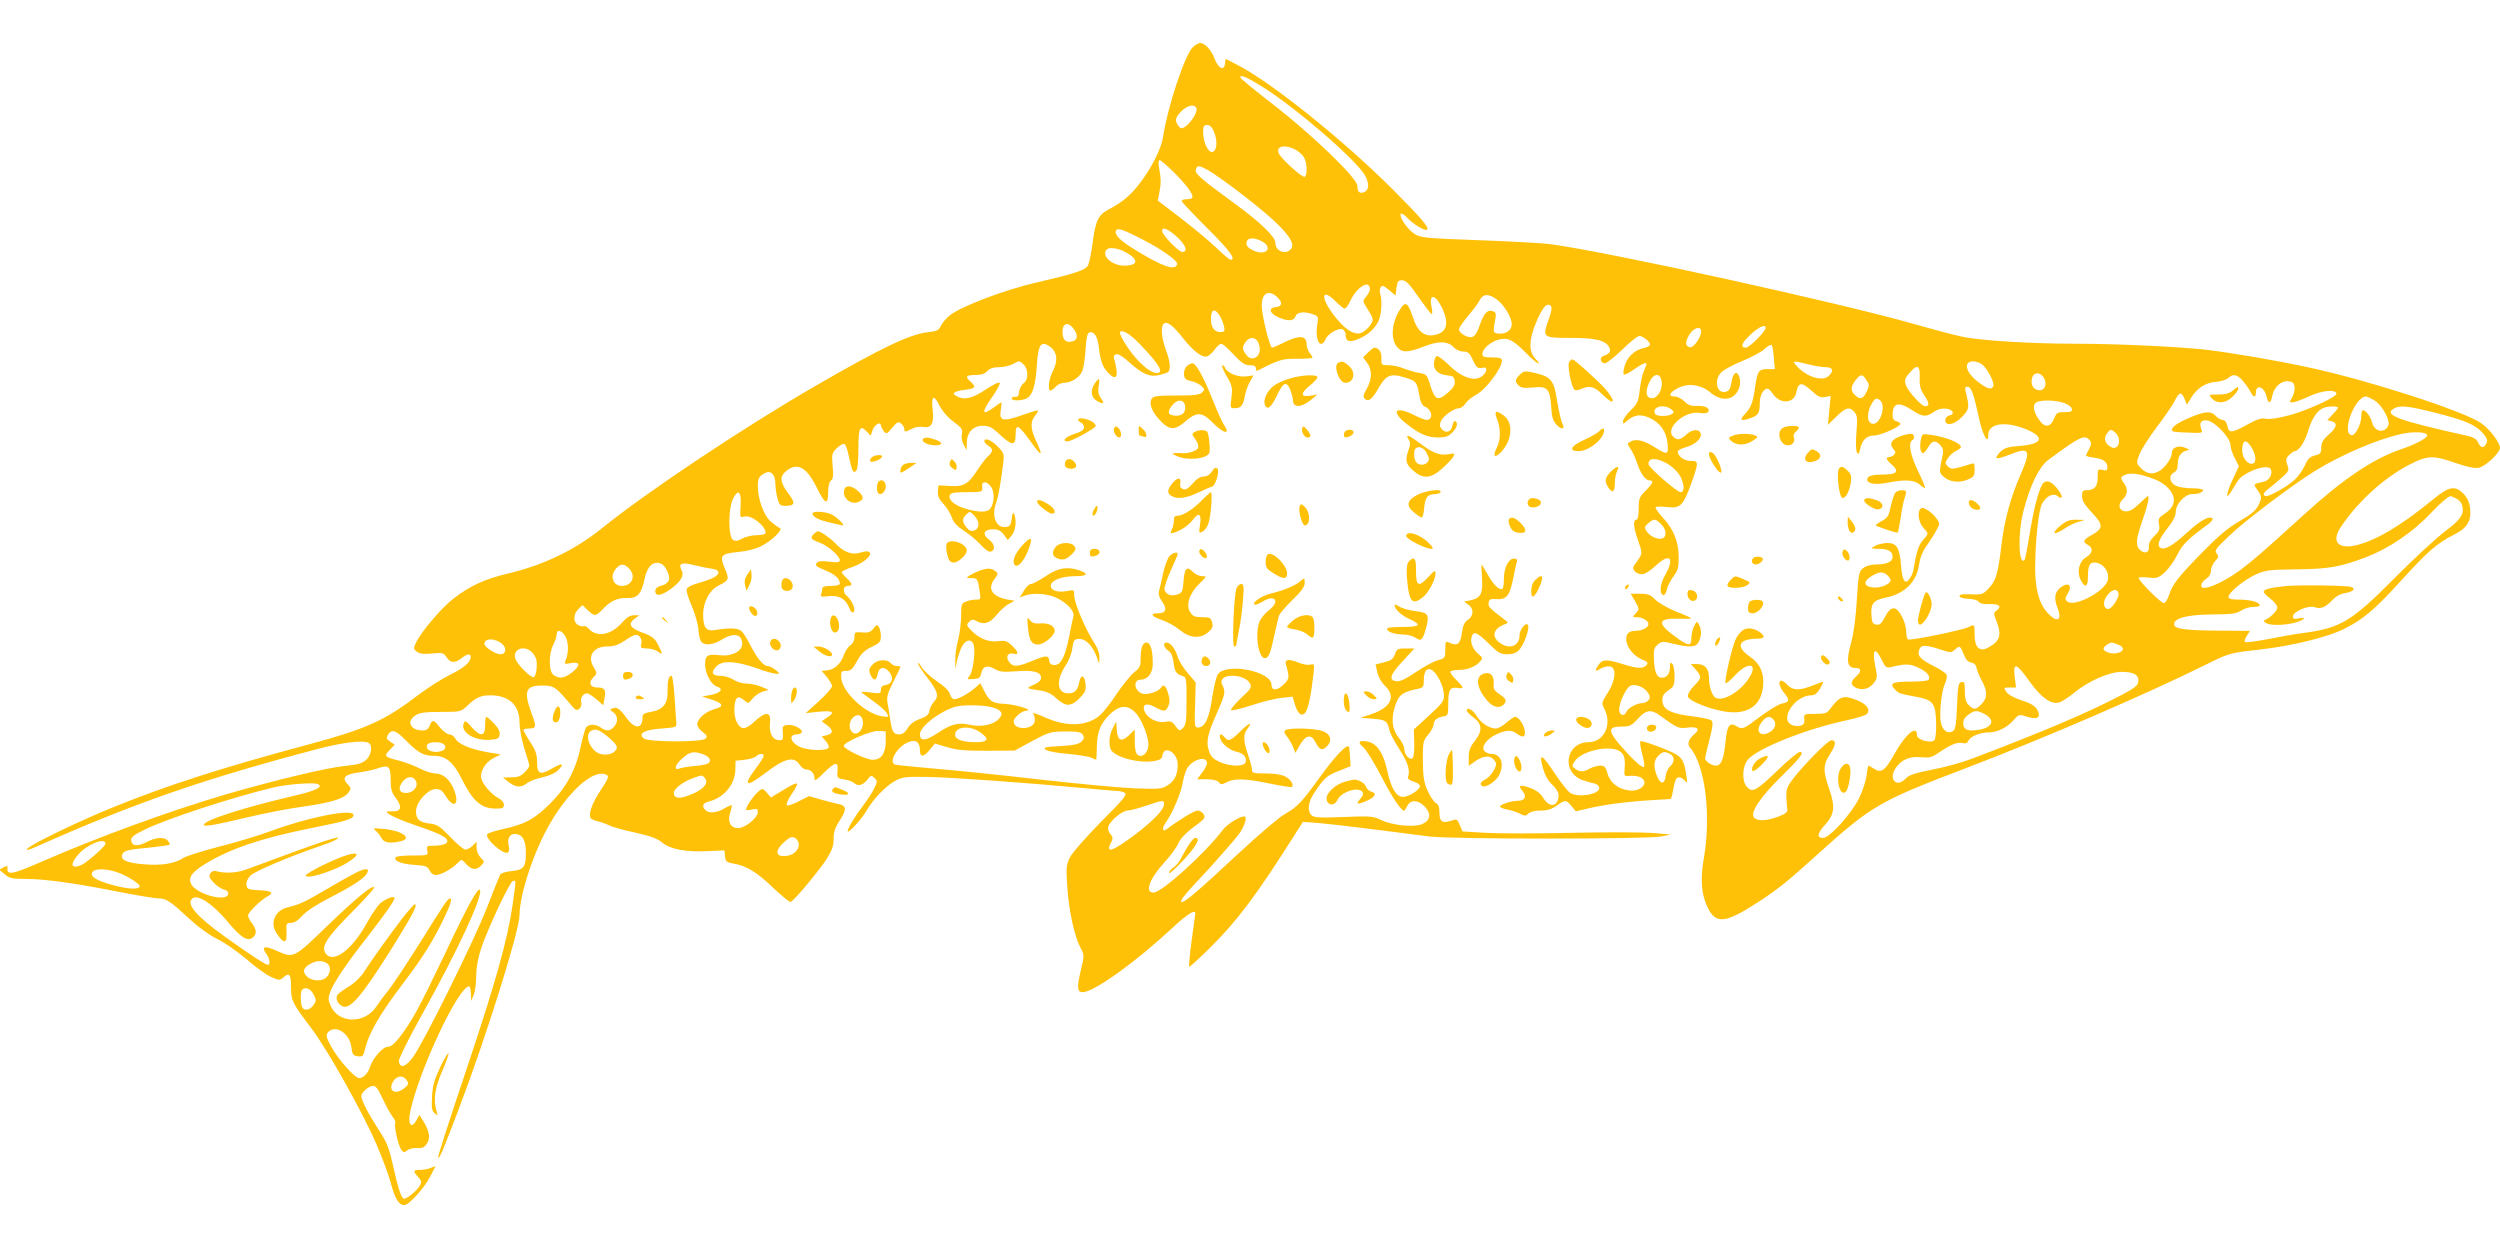 <?xml version="1.0" standalone="no"?>
<!DOCTYPE svg PUBLIC "-//W3C//DTD SVG 20010904//EN"
 "http://www.w3.org/TR/2001/REC-SVG-20010904/DTD/svg10.dtd">
<svg version="1.0" xmlns="http://www.w3.org/2000/svg"
 width="1280pt" height="640pt" viewBox="0 0 1280 640"
 preserveAspectRatio="xMidYMid meet">
<g transform="translate(0,640) scale(0.1,-0.1)"
fill="#ffc107" stroke="none">
<path d="M6107 6158 c-40 -37 -129 -305 -152 -458 -14 -91 -112 -252 -193
-317 -20 -17 -56 -40 -80 -52 -58 -30 -72 -56 -87 -169 -7 -54 -18 -108 -24
-120 -13 -25 -64 -42 -258 -87 -164 -37 -392 -123 -449 -169 -18 -14 -39 -38
-46 -53 -11 -24 -21 -29 -68 -34 -93 -11 -234 -78 -570 -272 -369 -213 -863
-542 -1100 -733 -137 -110 -296 -187 -477 -230 -121 -28 -200 -65 -284 -131
-61 -48 -161 -166 -188 -221 -15 -32 -15 -35 4 -49 15 -11 35 -13 77 -9 54 5
59 4 74 -19 20 -30 43 -32 77 -5 29 23 47 26 47 7 0 -27 -33 -56 -106 -92 -42
-21 -115 -67 -162 -103 -173 -132 -266 -174 -560 -253 -447 -120 -731 -211
-1012 -326 -168 -68 -413 -187 -430 -208 -10 -11 5 -8 46 10 497 222 861 348
1436 499 130 35 241 48 266 32 21 -13 14 -61 -13 -86 -19 -18 -42 -25 -112
-32 -96 -10 -360 -74 -599 -143 -302 -89 -658 -219 -956 -349 -151 -66 -177
-70 -169 -23 1 4 -9 3 -21 -4 l-22 -12 28 -23 c23 -21 38 -24 105 -24 97 0
245 -20 473 -65 97 -19 192 -35 211 -35 39 0 59 -14 165 -112 43 -39 99 -79
137 -97 35 -17 101 -63 147 -102 46 -40 102 -81 126 -91 40 -18 45 -18 61 -4
32 29 41 19 41 -46 0 -72 6 -83 102 -210 81 -105 266 -435 335 -596 29 -67 63
-157 74 -200 22 -81 41 -112 69 -112 24 0 103 88 134 148 l26 52 -26 -10 c-14
-6 -39 -10 -55 -10 -34 0 -36 -6 -8 -36 16 -18 19 -26 10 -42 -14 -27 -71 -74
-84 -69 -13 4 -29 53 -57 179 -18 81 -30 111 -72 175 -52 80 -87 148 -88 171
0 19 38 52 60 52 15 0 27 -17 49 -65 17 -36 39 -77 50 -91 12 -15 18 -30 15
-35 -8 -13 15 -113 30 -135 12 -16 16 -16 31 -4 9 8 32 13 50 12 27 -2 38 3
51 23 19 29 13 62 -18 114 l-21 33 -14 -26 c-27 -51 -47 -23 -32 45 46 213
247 639 301 639 4 0 8 -17 9 -37 l1 -38 13 30 c7 17 13 59 13 95 0 43 8 90 24
140 36 108 150 350 165 350 16 0 16 12 -2 -119 -26 -182 -88 -404 -241 -859
-80 -238 -144 -436 -141 -439 7 -7 24 33 109 257 139 366 308 907 308 984 1
114 78 342 167 488 100 165 223 266 281 229 11 -6 3 -24 -32 -76 -44 -66 -65
-123 -52 -144 3 -5 20 -12 36 -16 17 -4 43 -13 59 -21 15 -8 76 -25 134 -37
76 -17 114 -31 136 -50 42 -35 120 -50 229 -45 l91 4 3 -30 c3 -27 7 -31 45
-38 65 -11 118 -43 203 -125 44 -41 83 -73 88 -71 19 7 154 170 187 224 26 42
34 67 33 100 0 33 7 56 32 94 36 56 35 75 -7 83 -15 3 -56 14 -89 23 l-62 18
-53 -27 c-29 -15 -56 -24 -60 -20 -5 5 5 28 21 52 49 73 43 76 -43 24 l-60
-36 -18 21 c-9 12 -21 22 -26 22 -19 0 -83 -82 -83 -105 0 -4 13 -4 30 0 25 6
30 4 30 -13 0 -29 -65 -82 -101 -82 -39 0 -56 34 -40 81 6 18 9 34 7 36 -2 2
-19 -5 -37 -16 -38 -23 -79 -27 -97 -9 -20 20 -14 37 16 44 78 19 136 87 137
164 l1 45 47 5 c26 3 52 11 59 18 15 15 38 16 38 2 0 -6 -18 -35 -40 -64 -69
-91 -51 -100 47 -25 100 77 148 89 177 44 9 -14 24 -25 34 -25 24 0 42 -19 42
-44 0 -17 9 -12 48 27 59 58 75 60 70 10 -3 -36 -2 -38 35 -44 21 -3 43 -11
50 -18 18 -18 44 -13 67 16 19 25 22 25 37 10 16 -15 16 -19 -1 -53 -9 -20
-36 -62 -60 -93 -41 -54 -76 -112 -76 -127 0 -16 73 63 97 106 35 60 99 127
148 153 36 19 54 21 165 19 125 -2 509 -30 799 -57 85 -8 164 -15 175 -15 12
0 28 -5 36 -10 12 -8 -12 -37 -122 -147 -75 -76 -147 -158 -159 -181 -20 -40
-21 -53 -15 -145 7 -122 36 -257 66 -315 22 -42 22 -44 6 -110 -23 -96 -22
-122 7 -122 58 0 273 155 464 333 73 68 114 93 113 70 -1 -5 -9 -68 -19 -140
-10 -73 -15 -133 -12 -133 4 0 48 40 99 90 144 141 246 277 446 594 l37 58 82
-6 c45 -4 170 -18 277 -32 107 -14 238 -30 290 -37 114 -14 1107 -14 1185 0
l50 10 -90 8 c-49 4 -237 5 -416 1 -180 -4 -379 -4 -444 0 l-117 7 -14 33
c-13 31 -16 32 -44 22 -45 -15 -60 -5 -60 41 0 29 -5 43 -19 50 -10 6 -29 34
-42 63 -19 44 -23 70 -24 154 0 95 1 102 28 133 15 18 27 41 27 51 0 22 18 37
50 42 23 3 25 7 25 63 0 74 9 88 46 83 37 -6 36 1 -6 42 -19 18 -32 37 -29 42
3 4 23 8 45 8 43 0 87 18 109 45 12 15 11 19 -7 33 -30 24 -46 60 -39 88 9 36
26 30 88 -31 49 -48 61 -55 95 -55 28 0 46 7 61 22 27 30 57 117 44 130 -12
12 -42 -28 -42 -55 0 -56 -54 -75 -104 -36 -41 32 -29 72 29 93 19 7 19 8 -5
26 -75 57 -81 63 -78 84 2 16 9 20 28 19 66 -5 79 10 101 122 6 33 14 65 16
72 3 8 -3 13 -16 13 -27 0 -51 -47 -51 -103 0 -24 -3 -47 -6 -50 -14 -13 -46
16 -75 68 -17 30 -32 55 -34 55 -1 0 0 -32 3 -70 5 -80 -7 -103 -61 -114 l-31
-6 22 -16 c29 -20 28 -58 -2 -77 -18 -12 -26 -29 -31 -67 -8 -57 -22 -69 -61
-52 -23 11 -24 11 -24 -33 0 -43 -1 -45 -37 -55 -21 -5 -71 -33 -112 -60 -51
-35 -82 -50 -100 -48 -43 5 -35 32 30 102 l61 66 -45 0 c-41 0 -46 -3 -55 -30
-9 -24 -19 -32 -55 -41 l-44 -11 9 -40 c5 -24 21 -52 38 -68 59 -56 32 -113
-70 -147 l-55 -18 64 -5 c66 -5 75 -11 85 -60 3 -14 26 -58 52 -98 43 -68 55
-105 43 -141 -2 -9 8 -17 29 -23 18 -5 32 -15 32 -23 0 -19 -57 -55 -87 -55
-34 0 -61 45 -80 133 -19 90 -53 141 -100 150 -46 9 -55 -3 -23 -29 16 -14 57
-81 94 -152 55 -108 109 -187 118 -171 2 2 8 13 14 24 18 32 55 30 88 -4 36
-37 30 -73 -14 -91 -42 -17 -151 -6 -208 21 -41 20 -54 22 -193 16 -124 -5
-152 -3 -164 9 -23 24 -18 66 14 115 51 76 64 88 126 112 l60 24 -3 48 c-1 27
-4 50 -6 53 -12 12 -74 -54 -146 -154 -96 -133 -116 -154 -183 -193 -29 -16
-134 -106 -234 -199 -222 -206 -279 -255 -295 -250 -7 3 17 36 57 79 108 114
219 241 243 275 26 38 39 84 23 84 -25 0 -90 -41 -112 -71 -88 -117 -311 -319
-353 -319 -47 0 -21 70 57 156 30 33 62 76 70 96 9 22 36 51 70 77 31 22 59
45 62 51 9 15 -13 40 -35 40 -14 0 -100 -52 -156 -95 -24 -17 -26 4 -5 34 33
46 78 151 86 201 4 25 14 57 21 72 26 50 104 72 104 30 0 -8 -11 -30 -26 -49
l-25 -33 49 0 c31 0 54 -5 62 -15 11 -13 15 -13 41 0 39 21 96 19 221 -7 59
-12 110 -20 113 -17 11 12 -8 40 -36 54 -17 9 -56 15 -99 15 -61 0 -70 2 -70
18 0 11 -9 45 -20 77 -24 69 -25 104 -5 131 31 41 13 36 -33 -9 -51 -51 -63
-55 -82 -32 -17 21 -29 19 -23 -4 7 -29 48 -62 84 -70 36 -7 55 -30 46 -55 -9
-22 -80 -21 -133 3 -32 15 -45 27 -54 56 -16 47 -8 85 40 193 43 96 46 112 29
143 -15 28 5 49 47 49 45 0 81 -15 94 -40 10 -19 5 -27 -47 -75 -31 -30 -54
-57 -50 -61 4 -4 51 7 105 25 54 18 124 35 154 38 l56 6 13 -43 c14 -47 36
-62 54 -36 13 17 29 95 40 195 6 52 5 53 -16 48 -12 -3 -38 1 -57 9 -53 22
-76 19 -68 -8 19 -66 18 -73 -10 -101 -34 -34 -64 -36 -64 -3 0 70 -234 115
-275 53 -8 -12 -21 -67 -29 -121 -15 -104 -37 -151 -72 -151 -18 0 -19 8 -15
116 l3 115 -40 47 c-22 25 -46 63 -52 84 -14 44 -37 73 -57 73 -21 0 -15 -26
9 -42 15 -10 23 -28 27 -63 6 -46 14 -57 51 -68 13 -4 16 -25 15 -126 0 -102
-3 -123 -18 -138 -18 -17 -19 -17 -39 10 -17 24 -25 27 -53 21 -39 -7 -88 17
-104 52 -16 37 8 48 52 24 48 -26 55 -25 69 5 8 19 8 35 -1 65 -12 40 -24 50
-37 29 -13 -21 -72 -39 -97 -30 -41 16 -46 71 -7 71 36 0 62 33 62 80 1 69
-11 110 -32 110 -20 0 -30 -27 -30 -86 0 -35 -5 -45 -34 -67 -18 -15 -58 -64
-89 -110 -30 -46 -69 -95 -86 -110 -68 -57 -171 -60 -285 -8 -38 17 -63 24
-56 16 6 -7 10 -24 8 -37 -6 -46 -108 -48 -108 -2 0 19 40 54 64 55 44 2 -49
31 -107 35 -66 3 -80 12 -108 67 l-20 39 -22 -20 c-32 -29 -89 -62 -109 -62
-11 0 -20 10 -24 25 -4 17 -28 41 -66 66 -33 22 -68 55 -79 72 -10 18 -19 27
-19 21 0 -7 20 -38 45 -70 57 -73 64 -98 37 -127 -11 -12 -22 -33 -24 -47 -2
-19 -13 -28 -48 -41 -30 -11 -51 -27 -63 -48 -13 -21 -27 -31 -42 -31 -30 0
-38 12 -47 75 -4 28 -10 67 -14 87 -5 30 1 50 30 107 20 39 36 73 36 76 0 3
-8 5 -19 5 -10 0 -24 7 -31 15 -18 21 -66 19 -90 -5 -23 -23 -24 -33 -10 -61
15 -27 27 -24 34 11 7 38 39 40 63 4 20 -30 9 -57 -26 -62 -14 -2 -21 -11 -21
-24 0 -19 -4 -20 -50 -14 -27 4 -50 5 -50 3 0 -2 27 -23 60 -46 33 -23 65 -52
71 -63 11 -20 9 -21 -27 -15 -86 14 -204 127 -207 198 -2 31 1 34 26 34 23 0
32 8 55 50 21 39 38 55 75 73 42 20 47 26 47 55 0 17 -5 39 -10 47 -9 13 -13
12 -28 -8 -15 -19 -26 -23 -58 -20 -37 3 -39 1 -39 -24 0 -17 -8 -33 -22 -43
-12 -8 -26 -30 -33 -49 -14 -43 -47 -74 -84 -78 l-29 -3 26 -31 c15 -18 27
-39 27 -47 0 -9 -30 -43 -67 -77 l-68 -61 68 7 c73 7 85 -2 40 -31 l-26 -18
26 -19 c34 -25 34 -44 1 -52 l-27 -7 20 -22 c11 -12 18 -28 16 -34 -7 -19
-108 -16 -148 3 -49 23 -59 64 -15 64 10 0 21 4 25 10 9 15 -41 42 -72 38 -26
-3 -28 -6 -25 -40 3 -32 0 -38 -16 -38 -35 0 -55 35 -50 84 8 66 -21 67 -88 4
-18 -17 -40 -28 -50 -26 -24 4 -44 44 -44 90 0 67 16 83 52 51 18 -16 20 -16
41 10 12 15 36 31 52 36 l30 9 -37 16 c-21 9 -54 16 -75 16 -21 0 -51 9 -68
20 -16 11 -47 20 -67 20 -44 0 -50 18 -18 50 29 29 98 26 200 -10 46 -17 93
-30 105 -30 19 1 19 1 -4 20 -13 11 -31 20 -42 20 -21 0 -56 44 -92 116 -14
27 -33 57 -42 64 -18 15 -64 16 -129 5 -50 -10 -66 10 -66 79 0 64 33 125 79
148 54 27 56 32 32 88 -28 66 -21 75 70 84 43 4 88 15 117 30 56 29 114 86 94
93 -8 3 -29 18 -47 34 -35 31 -65 115 -65 180 0 40 7 52 37 67 30 16 53 -8 53
-56 0 -20 5 -54 11 -74 8 -32 14 -38 37 -38 53 0 57 13 18 64 -43 57 -45 87
-10 115 58 46 105 19 159 -92 39 -79 55 -85 55 -19 0 31 5 54 15 62 11 9 13
26 8 75 -5 59 -4 65 21 90 15 14 32 25 39 22 6 -2 16 -28 22 -58 17 -81 23
-95 38 -80 8 8 12 47 12 113 0 109 8 125 43 88 l20 -21 10 30 c10 27 42 45 42
23 0 -5 6 -17 14 -28 14 -18 16 -18 44 16 26 30 32 33 46 21 9 -7 16 -20 16
-27 0 -18 4 -17 40 1 17 9 40 12 58 9 41 -8 56 20 47 91 -8 70 7 77 36 17 15
-29 42 -60 72 -82 41 -30 47 -39 42 -62 -4 -16 0 -38 9 -55 l15 -28 1 36 c0
54 32 89 81 89 33 0 48 -7 88 -45 63 -59 81 -59 81 0 0 59 13 53 80 -40 55
-77 63 -75 25 7 -30 65 -31 97 -4 132 26 32 22 32 -72 -1 -95 -33 -114 -28
-105 27 3 22 5 40 3 40 -2 0 -18 -11 -37 -25 -64 -47 -67 -28 -9 54 23 33 40
64 38 70 -3 7 -33 -7 -73 -34 -70 -46 -109 -55 -147 -34 -29 15 -16 26 41 33
55 7 60 14 30 41 -30 27 -25 35 23 35 31 0 49 6 62 20 13 14 31 20 61 20 23 0
56 8 72 17 29 17 31 17 51 -1 27 -25 28 -80 2 -98 -11 -8 -21 -27 -23 -43 -2
-22 -8 -29 -20 -27 -10 2 -18 -2 -18 -8 0 -15 62 -12 83 4 26 20 40 70 46 170
7 105 22 124 68 90 36 -27 41 -70 14 -123 -21 -40 -28 -101 -13 -101 5 0 17 9
27 20 10 11 29 20 42 20 36 0 78 25 93 57 7 15 15 65 18 111 3 59 9 85 18 89
25 9 43 -17 50 -75 8 -70 19 -100 46 -129 34 -37 52 -30 44 16 -3 22 -9 46
-12 55 -4 10 0 18 10 22 10 4 34 -10 68 -41 67 -60 103 -76 150 -66 20 5 41
11 47 15 17 11 13 55 -10 116 -22 59 -27 116 -11 132 16 16 46 -6 102 -77 53
-67 98 -99 123 -89 8 3 24 18 36 34 12 17 27 30 34 30 7 0 35 -25 63 -55 41
-44 57 -55 83 -55 22 0 31 -5 31 -16 0 -9 3 -14 8 -12 113 58 128 62 205 61
42 0 77 2 77 6 0 3 -7 15 -15 25 -8 11 -15 30 -15 42 0 49 -39 50 -127 5 -23
-11 -46 -21 -50 -21 -12 0 -53 168 -53 215 0 64 35 84 78 45 30 -28 28 -48 -5
-52 -39 -4 -35 -29 7 -50 48 -24 86 -23 93 2 6 23 47 27 92 10 25 -9 26 -13
19 -55 -12 -80 18 -128 44 -70 13 28 64 57 86 49 9 -3 16 -17 16 -30 0 -33 20
-39 66 -19 46 19 80 49 101 89 16 31 21 106 10 141 -4 11 -3 26 2 34 8 12 15
9 43 -14 l33 -28 5 39 c4 33 9 39 29 39 19 0 37 -18 83 -85 33 -47 63 -86 68
-88 4 -2 4 14 0 35 -16 67 16 70 49 5 44 -87 31 -137 -39 -148 -49 -8 -84 22
-105 89 -25 75 -38 86 -62 50 -46 -66 -56 -153 -22 -197 26 -33 55 -33 140 0
75 30 124 28 154 -6 10 -11 31 -20 47 -20 23 0 32 -7 46 -37 20 -45 28 -52 53
-46 25 7 25 -18 1 -40 -38 -35 -108 -12 -178 58 -26 25 -52 44 -58 42 -6 -2
-12 -17 -14 -33 -4 -38 21 -61 68 -66 29 -2 35 -7 38 -29 2 -20 -6 -34 -33
-58 -55 -48 -69 -41 -96 49 -13 41 -17 45 -55 51 -22 4 -58 15 -79 23 -20 9
-54 16 -75 16 -37 0 -38 1 -37 36 1 32 -13 53 -36 54 -4 0 -19 -11 -33 -25
l-25 -25 20 -27 c27 -34 27 -84 -1 -133 -18 -30 -20 -42 -11 -51 19 -19 38 -4
72 55 36 64 61 75 124 56 67 -19 71 -24 82 -85 8 -45 15 -60 32 -68 37 -16 42
-67 7 -67 -8 0 -37 11 -64 25 -99 50 -122 19 -35 -48 66 -51 104 -67 160 -67
35 0 52 6 70 25 25 25 32 49 16 59 -5 3 -11 -8 -15 -24 -6 -33 -35 -41 -56
-15 -10 12 -10 21 -2 40 13 27 67 65 93 65 9 0 24 11 33 25 9 14 33 33 54 44
49 26 132 135 132 175 0 12 -11 16 -50 16 -42 0 -50 3 -50 18 0 26 40 61 83
73 46 13 74 -1 142 -70 49 -51 90 -74 44 -25 -33 36 -31 98 8 188 31 73 54 99
73 80 7 -7 4 -29 -11 -71 -33 -91 -31 -93 111 -93 129 0 180 -12 199 -48 11
-21 3 -33 -31 -45 -21 -8 -13 -37 10 -37 8 0 48 32 88 70 39 39 79 70 87 70
21 0 61 -35 54 -47 -4 -6 -19 -13 -35 -16 -42 -9 -80 -44 -93 -88 -7 -21 -9
-42 -5 -46 3 -4 27 8 51 25 41 29 65 39 65 28 0 -2 -6 -19 -14 -37 -8 -19 -17
-63 -21 -98 -6 -57 -12 -68 -46 -102 -22 -21 -39 -46 -39 -55 0 -16 1 -16 18
-1 36 33 71 39 116 18 55 -24 88 -70 94 -132 5 -58 0 -60 -64 -20 -56 36 -96
46 -124 31 -20 -11 -20 -11 -2 -38 11 -15 26 -49 35 -76 18 -53 42 -86 64 -86
22 0 15 -16 -22 -53 -32 -32 -35 -40 -35 -91 0 -31 -4 -56 -9 -56 -21 0 -19
-35 4 -102 27 -77 28 -69 -19 -134 -14 -18 11 -44 41 -44 15 0 43 18 73 46 71
66 96 36 44 -53 -25 -44 -29 -93 -8 -100 6 -2 14 10 18 27 3 17 18 47 33 67
24 32 28 45 28 102 -1 80 -26 141 -84 204 -22 24 -38 47 -34 50 3 4 30 4 58 1
68 -8 82 5 124 120 39 110 39 116 -2 116 -33 0 -67 24 -67 48 0 6 18 16 41 22
46 13 82 44 77 68 -5 27 -43 26 -73 -2 -32 -30 -47 -32 -69 -11 -42 42 59 133
135 121 23 -4 40 -2 45 5 11 19 -14 32 -56 31 -32 -2 -47 4 -66 23 -14 14 -36
25 -50 25 -35 0 -27 20 17 43 51 27 118 18 164 -21 48 -42 104 -45 134 -6 21
27 26 58 15 88 -12 31 -32 16 -38 -28 -5 -33 -13 -47 -27 -51 -48 -16 -67 57
-26 99 13 13 60 38 106 57 45 18 97 46 114 61 17 16 34 25 38 21 4 -5 9 -34
11 -65 l5 -58 -39 0 c-44 0 -51 -10 -63 -100 -10 -72 -21 -99 -53 -132 -29
-31 -17 -37 35 -17 36 13 43 25 43 76 0 39 19 73 40 73 5 0 17 -11 25 -24 37
-57 110 -54 122 4 10 53 27 56 75 12 36 -33 48 -39 72 -35 l29 6 -7 -74 -7
-74 43 42 c49 48 67 52 92 24 15 -17 17 -31 11 -104 -4 -50 -3 -92 2 -102 8
-14 11 -12 17 16 9 45 33 69 71 69 32 0 135 45 135 60 0 4 -9 10 -20 13 -13 3
-20 14 -20 30 0 65 30 73 100 27 53 -35 72 -37 111 -9 18 13 40 19 61 17 37
-4 50 -27 19 -35 -12 -3 -21 -13 -21 -24 0 -34 48 -24 87 18 36 38 37 47 18
126 -6 20 -4 27 8 27 19 0 32 -34 57 -150 20 -96 50 -153 50 -97 0 61 90 73
199 27 92 -40 77 -74 -36 -83 -64 -5 -80 -10 -102 -31 -14 -14 -22 -28 -19
-32 4 -3 35 5 69 19 101 41 110 23 53 -106 -48 -109 -79 -223 -94 -337 -20
-167 -29 -199 -65 -239 -32 -35 -36 -36 -95 -34 -45 2 -60 -1 -57 -10 2 -7 22
-12 46 -13 25 -1 47 -7 52 -15 5 -9 24 -13 54 -12 50 2 66 -11 39 -32 -17 -12
-18 -17 -5 -47 32 -79 23 -111 -42 -145 -43 -22 -67 3 -67 69 0 52 -1 53 -32
37 -28 -15 -298 -70 -309 -63 -5 3 -9 21 -9 40 0 19 -9 52 -20 73 -31 62 -59
62 -91 -1 -15 -30 -25 -39 -42 -36 -18 2 -23 11 -25 45 -5 62 9 80 72 93 99
20 160 81 172 172 5 33 18 66 40 96 18 26 41 62 50 80 17 31 17 33 -3 60 -11
15 -32 34 -47 42 -24 13 -28 13 -37 0 -13 -21 -3 -70 21 -95 25 -27 25 -28 -4
-60 -22 -24 -32 -53 -51 -160 -2 -11 -11 -29 -19 -40 -23 -31 -37 -7 -43 72
-7 89 -22 113 -71 113 -20 -1 -48 -7 -62 -15 -24 -14 -24 -14 20 -15 49 0 70
-13 70 -42 0 -24 -30 -38 -83 -38 -29 0 -53 -7 -68 -19 -21 -17 -24 -29 -32
-162 -5 -86 -16 -172 -28 -214 -28 -102 -23 -135 22 -135 29 0 31 -18 4 -42
-30 -26 -32 -44 -5 -58 32 -17 71 -8 94 23 19 25 19 31 7 88 -17 82 -1 100 31
35 20 -42 26 -47 48 -42 77 19 99 18 143 -3 44 -21 63 -44 51 -62 -3 -5 -45
-9 -95 -9 -94 0 -109 -9 -73 -44 16 -16 20 -18 117 -36 75 -15 88 -34 90 -134
1 -42 -3 -80 -9 -86 -17 -17 -89 2 -89 25 0 57 -58 8 -120 -103 -44 -78 -64
-92 -100 -68 -13 9 -26 16 -28 16 -2 0 -7 -23 -10 -50 -3 -28 -21 -80 -38
-116 -41 -82 -151 -204 -185 -204 -34 0 -30 23 12 69 47 53 51 89 20 180 -33
96 -33 124 5 182 30 47 31 69 5 69 -16 0 -138 -123 -193 -194 -32 -41 -38 -56
-37 -95 1 -25 3 -54 5 -64 3 -14 -7 -23 -46 -38 -60 -23 -108 -24 -125 -4 -20
24 33 104 136 205 102 100 125 130 99 130 -9 0 -57 -40 -108 -89 -116 -111
-132 -120 -161 -92 -28 28 -27 101 1 139 41 56 293 158 503 203 52 11 101 26
108 33 21 21 0 51 -48 70 -72 29 -90 23 -140 -44 -16 -22 -26 -25 -77 -25 -57
0 -58 0 -55 -27 2 -22 -2 -29 -22 -34 -13 -3 -34 -1 -45 6 -60 31 21 150 103
150 17 0 30 10 45 35 11 19 18 35 16 35 -2 0 -27 -9 -55 -20 -68 -27 -101 -26
-130 5 -43 45 -56 6 -14 -44 29 -35 26 -46 -15 -54 -15 -3 -65 -33 -109 -66
-85 -65 -92 -68 -121 -49 -34 21 -48 4 -55 -69 -10 -101 -23 -133 -51 -133
-22 0 -55 23 -55 38 0 4 10 46 22 94 17 64 20 90 11 99 -6 6 -48 15 -94 21
-111 13 -153 33 -157 75 -3 30 3 40 42 67 15 10 20 25 20 65 0 28 -6 57 -12
63 -9 9 -12 5 -12 -18 0 -34 -16 -54 -42 -54 -25 0 -37 29 -40 95 -2 49 1 60
20 75 20 17 27 17 79 4 90 -21 118 -18 131 11 15 32 15 60 1 87 -10 19 -11 19
-25 -7 -8 -15 -14 -43 -14 -61 0 -46 -15 -44 -89 11 -89 66 -82 91 26 87 35
-1 63 0 63 2 0 2 -35 18 -79 35 -43 18 -91 45 -107 62 -23 24 -36 29 -76 29
l-49 0 23 -39 c22 -39 22 -40 4 -60 -19 -21 -19 -21 3 -21 30 0 61 -18 61 -35
0 -19 -32 -35 -70 -35 -76 0 -47 -111 38 -147 28 -11 32 -17 22 -28 -17 -20
-46 -19 -122 5 -81 25 -103 25 -122 -2 -23 -32 -20 -41 8 -22 14 8 35 14 48
12 36 -5 31 -72 -11 -136 -31 -49 -32 -52 -17 -81 42 -80 -1 -171 -81 -171
-117 -1 -141 -154 -31 -194 24 -8 52 -16 63 -18 11 -2 21 -11 23 -21 6 -32
-100 -53 -147 -28 -12 7 -46 50 -77 96 -69 105 -87 115 -65 35 11 -39 26 -67
49 -88 17 -16 32 -39 32 -50 0 -62 -46 -72 -78 -18 -14 23 -34 39 -66 51 -52
20 -68 15 -41 -15 24 -26 13 -50 -23 -50 -35 0 -92 -19 -92 -30 0 -4 17 -11
37 -15 21 -4 50 -13 65 -21 25 -13 30 -13 44 1 10 9 33 15 63 15 35 0 56 7 81
25 43 31 49 31 76 -2 l22 -27 73 17 c77 18 202 34 329 41 41 2 78 5 82 5 4 1
10 18 13 39 11 61 16 72 32 72 9 0 22 -8 30 -17 12 -16 13 -13 7 27 -9 64 -20
87 -48 105 -33 22 -177 75 -187 70 -4 -3 0 -32 9 -65 9 -32 13 -63 9 -66 -9
-9 -62 41 -129 119 -57 69 -53 87 18 87 38 0 48 5 80 40 43 47 68 50 115 15
90 -65 92 -66 142 -60 50 6 64 -9 31 -35 -29 -25 -37 -50 -21 -68 77 -88 109
-343 71 -564 -20 -113 -13 -190 21 -258 42 -83 90 -77 258 32 101 66 152 107
302 243 280 252 314 272 768 445 384 146 928 381 1227 530 114 56 117 57 260
73 173 19 356 64 442 107 100 50 159 101 297 253 134 147 178 185 268 231 65
32 87 70 80 133 -3 31 -14 54 -33 74 -43 45 -74 40 -158 -29 -161 -132 -285
-206 -389 -233 -95 -23 -132 17 -83 91 85 129 222 254 352 321 92 48 122 49
238 8 62 -21 96 -28 118 -24 35 8 108 77 108 102 -1 28 -52 95 -96 126 -86 61
-573 219 -880 285 -164 36 -399 76 -534 92 -140 15 -450 30 -655 30 -230 0
-496 16 -588 36 -40 8 -149 37 -243 64 -381 109 -1554 367 -1859 409 -38 6
-205 15 -370 21 -286 11 -302 12 -335 34 -36 24 -80 90 -67 102 3 4 19 -7 34
-23 30 -32 91 -68 100 -59 12 11 -35 65 -176 206 -255 255 -624 550 -796 638
l-60 31 -3 -25 c-5 -39 -34 -25 -53 25 -16 45 -50 81 -75 81 -7 0 -24 -10 -37
-22z m359 -204 c174 -109 486 -380 525 -456 21 -41 18 -72 -7 -82 -23 -9 -34
2 -34 32 0 39 -228 259 -430 416 -91 70 -166 132 -168 137 -8 21 30 6 114 -47z
m-340 -109 c7 -18 -30 -77 -60 -95 -16 -10 -22 -9 -33 6 -19 27 -16 42 16 75
32 31 68 38 77 14z m90 -121 c19 -46 15 -98 -9 -102 -22 -4 -47 51 -47 103 0
29 4 35 21 35 14 0 25 -11 35 -36z m414 -89 c16 -8 36 -25 44 -37 18 -25 22
-93 6 -103 -11 -7 -115 87 -131 117 -21 38 26 51 81 23z m-615 -122 c67 -68
100 -115 88 -127 -4 -3 -17 -6 -30 -6 -12 0 -23 -4 -23 -9 0 -5 59 -67 130
-138 115 -114 151 -163 121 -163 -6 0 -38 27 -73 61 -34 33 -116 101 -181 151
l-119 91 7 36 c10 48 10 77 0 129 -5 27 -4 42 3 42 5 0 40 -30 77 -67z m170
16 c22 -12 94 -63 160 -113 211 -161 296 -254 266 -290 -28 -33 -81 -13 -81
31 0 31 -79 107 -218 208 -164 119 -197 148 -189 168 8 22 14 21 62 -4z m-335
-355 c102 -53 183 -111 177 -127 -11 -35 -75 -13 -225 80 -72 45 -99 74 -87
94 9 13 35 4 135 -47z m174 15 c46 -41 61 -79 29 -79 -18 0 -103 88 -103 107
0 24 27 13 74 -28z m436 -24 c59 -31 25 -76 -37 -50 -35 15 -47 30 -39 50 7
19 39 19 76 0z m-707 -51 c79 -40 80 -74 2 -74 -63 0 -119 53 -88 83 11 12 53
7 86 -9z m1260 -202 c-3 -9 -13 -25 -22 -35 -13 -16 -13 -21 -1 -40 45 -72 45
-73 26 -101 -9 -15 -29 -32 -43 -39 -37 -17 -88 15 -145 91 -70 92 -61 142 12
67 19 -19 39 -35 45 -35 6 0 19 18 29 40 22 51 73 95 92 80 7 -7 10 -19 7 -28z
m654 -48 c35 -27 73 -90 73 -123 0 -31 -28 -52 -64 -49 -33 3 -33 4 -20 75 5
26 3 34 -11 39 -28 11 -47 -8 -68 -69 -12 -37 -25 -58 -38 -62 -23 -8 -69 19
-69 39 0 8 21 38 46 68 25 29 52 65 60 81 18 34 47 35 91 1z m-1423 -79 c9
-14 19 -39 23 -55 5 -27 3 -30 -20 -30 -30 0 -47 25 -47 68 0 48 19 56 44 17z
m-752 -62 c34 -41 26 -73 -18 -73 -23 0 -34 17 -34 54 0 39 26 49 52 19z
m3548 -2 c0 -18 -83 -101 -101 -101 -31 0 -22 25 26 69 41 38 75 53 75 32z
m-330 -18 c0 -30 -39 -85 -58 -81 -24 5 -25 28 -2 66 22 35 60 45 60 15z
m-2869 -70 c97 -102 120 -143 81 -143 -33 0 -97 56 -146 128 -27 38 -45 75
-42 81 11 17 54 -10 107 -66z m599 18 c17 -32 12 -69 -11 -81 -22 -13 -42 -2
-60 32 -8 14 -6 26 6 44 19 29 50 31 65 5z m2817 -116 c31 -8 72 -15 90 -15
37 0 44 -18 17 -44 -31 -31 -111 -8 -163 48 -28 30 -22 31 56 11z m890 0 c26
-18 66 -93 59 -111 -9 -22 -30 -16 -79 21 -64 49 -76 105 -24 105 13 0 32 -7
44 -15z m-318 -68 c-2 -43 3 -61 24 -92 26 -39 27 -55 3 -55 -18 0 -84 74 -97
106 -10 28 -7 37 24 72 35 38 48 29 46 -31z m638 -6 c15 -32 0 -63 -29 -59
-29 4 -42 29 -34 62 9 34 45 32 63 -3z m-1961 -6 c12 -49 -24 -106 -60 -92
-20 8 -21 39 0 83 20 41 51 46 60 9z m1050 -1 c16 -23 16 -28 1 -60 -19 -38
-32 -42 -59 -17 -24 21 -23 44 3 77 26 32 34 33 55 0z m1929 -6 c15 -18 32
-43 38 -55 13 -28 27 -30 27 -4 0 47 44 31 55 -20 9 -39 21 -37 29 4 9 46 46
79 82 75 23 -2 30 -9 32 -31 2 -16 -4 -39 -13 -53 -14 -23 -14 -24 4 -24 10 0
48 14 84 31 65 30 134 37 140 14 3 -17 -153 -88 -245 -112 -52 -14 -98 -21
-116 -17 -24 5 -45 -2 -96 -30 -79 -44 -95 -45 -102 -6 -4 19 -13 30 -24 30
-9 0 -25 9 -35 20 -25 28 -58 25 -142 -12 -65 -28 -93 -52 -79 -66 3 -3 39 -6
80 -7 74 -3 75 -3 66 19 -12 33 2 50 36 42 41 -11 114 -90 114 -124 0 -15 10
-45 22 -68 l21 -41 -33 -71 c-33 -71 -36 -108 -6 -58 9 14 23 38 32 52 27 45
152 92 169 63 14 -21 -5 -59 -33 -65 -55 -12 -56 -12 -38 -37 27 -37 28 -44
10 -82 -13 -28 -36 -47 -97 -83 -61 -35 -110 -77 -196 -165 -122 -125 -146
-156 -166 -215 -7 -20 -18 -38 -25 -40 -12 -4 -130 113 -130 129 0 4 22 5 49
2 45 -5 51 -3 86 28 20 19 49 59 63 89 25 52 57 83 158 156 16 12 26 25 22 29
-16 17 -63 -10 -133 -74 -72 -67 -118 -92 -137 -73 -15 15 -1 46 43 102 26 33
39 59 39 80 0 39 47 90 83 90 32 0 57 9 57 21 0 5 -26 9 -57 9 -32 0 -69 6
-83 13 -32 16 -38 52 -11 67 15 7 21 21 21 43 0 38 16 63 45 70 18 3 17 5 -8
15 -33 14 -67 1 -67 -26 0 -28 -37 -80 -69 -96 -34 -18 -65 -11 -95 23 -18 20
-18 23 -2 65 9 24 49 86 87 137 39 51 79 110 90 130 26 52 37 56 53 19 l13
-32 22 36 c31 50 73 77 128 81 25 2 53 11 62 20 24 23 47 18 76 -17z m672 -98
c34 -20 73 -85 73 -119 0 -11 -9 -25 -20 -31 -27 -15 -56 2 -65 37 -7 29 -32
63 -47 63 -4 0 -8 -13 -8 -30 0 -41 -30 -101 -50 -98 -54 10 17 198 75 198 5
0 24 -9 42 -20z m-2529 -2 c28 -28 0 -118 -37 -118 -34 0 -36 59 -5 108 16 25
25 27 42 10z m942 -12 c19 -7 36 -20 38 -29 3 -14 -5 -17 -37 -17 -37 0 -42
-3 -55 -35 -18 -43 -47 -46 -74 -7 -28 39 -36 71 -22 87 15 19 100 19 150 1z
m-2014 -31 c16 -13 17 -16 4 -25 -20 -13 -77 -13 -85 0 -22 35 42 55 81 25z
m3414 8 c0 -4 -12 -20 -27 -35 l-27 -29 22 -6 c32 -8 27 -32 -15 -68 -29 -25
-37 -40 -38 -65 0 -30 -4 -35 -33 -42 -26 -7 -37 -18 -51 -51 -11 -23 -34 -56
-52 -73 -35 -33 -124 -84 -146 -84 -19 0 -16 17 5 32 10 7 40 32 66 55 46 40
48 44 37 73 -9 26 -7 34 9 50 11 11 24 20 28 20 22 0 53 47 71 108 20 64 46
102 81 115 22 8 70 8 70 0z m501 -27 c151 -38 205 -61 243 -106 21 -25 24 -35
16 -51 -14 -26 -28 -24 -42 5 -8 18 -23 28 -57 35 -357 79 -431 107 -373 140
29 17 71 13 213 -23z m-1639 -103 c34 -31 15 -93 -23 -72 -31 16 -40 43 -23
67 18 26 22 27 46 5z m1595 -10 c5 -14 -56 -47 -136 -74 -142 -49 -293 -151
-486 -326 -217 -197 -261 -236 -334 -291 -69 -51 -151 -92 -186 -92 -24 0 -17
28 10 46 16 10 25 26 25 42 0 14 10 36 21 49 19 19 20 25 8 39 -12 15 -5 25
67 93 81 77 314 253 434 328 140 87 329 167 454 193 55 11 119 8 123 -7z
m-1728 -27 c10 -11 9 -21 -3 -45 -9 -16 -16 -32 -16 -34 0 -2 18 -7 40 -10 48
-6 70 -22 70 -49 0 -16 -5 -19 -25 -14 -24 6 -25 4 -25 -38 0 -48 -16 -66 -59
-66 -17 0 -21 -6 -21 -31 0 -23 13 -43 51 -84 59 -63 59 -80 -1 -114 -45 -25
-49 -35 -20 -51 29 -15 25 -43 -9 -63 -35 -20 -49 -74 -29 -114 22 -45 38 -40
38 10 0 59 8 77 32 77 47 0 84 -52 68 -96 -22 -57 -170 -133 -205 -104 -13 11
-13 16 2 41 24 39 6 60 -31 35 -35 -22 -42 -57 -22 -107 27 -67 -2 -81 -53
-24 -42 48 -61 120 -61 229 1 138 17 292 35 326 20 39 58 58 80 40 25 -21 29
-3 5 29 -29 41 -57 56 -76 40 -21 -17 -51 -127 -73 -268 -11 -68 -22 -125 -25
-128 -31 -32 -36 136 -6 250 33 130 80 227 127 262 164 121 186 132 212 101z
m825 -31 c26 -39 31 -81 12 -88 -25 -10 -56 28 -56 66 0 53 18 62 44 22z
m-2989 -88 c22 -12 50 -38 62 -56 26 -39 31 -91 8 -91 -19 0 -165 127 -165
144 0 33 39 34 95 3z m2492 -79 c60 -22 103 -67 103 -108 0 -29 -15 -50 -57
-77 -20 -14 -24 -22 -19 -48 5 -26 1 -36 -24 -60 -21 -20 -29 -37 -28 -54 4
-31 -22 -39 -46 -16 -23 23 -20 55 14 152 26 75 37 123 27 123 -2 0 -23 -18
-46 -41 -32 -30 -50 -39 -70 -37 -33 4 -40 37 -11 63 24 21 26 53 5 81 -20 26
-19 33 8 44 27 11 75 4 144 -22z m-7235 -137 c-4 -60 -3 -63 17 -56 36 11 111
-46 111 -84 0 -6 -20 -11 -44 -11 -24 0 -58 -8 -75 -17 -24 -14 -35 -15 -48
-7 -25 16 -25 164 1 212 26 51 42 36 38 -37z m8783 37 c14 -6 28 -22 31 -35
12 -46 -5 -71 -89 -135 -45 -34 -161 -141 -257 -238 -218 -220 -276 -255 -460
-280 -41 -5 -125 -20 -187 -32 -62 -12 -115 -19 -119 -15 -4 3 1 18 10 32 l16
25 -147 1 c-179 1 -237 8 -241 30 -6 33 63 52 193 53 102 1 126 4 150 20 17
11 45 19 63 19 17 -1 32 3 32 8 0 16 -48 29 -106 29 -39 0 -54 4 -54 14 0 22
78 86 138 114 51 23 68 25 211 27 164 2 223 12 352 61 120 45 246 131 340 232
43 46 82 79 96 82 1 0 14 -5 28 -12z m-4069 -133 c29 -29 29 -68 0 -73 -24 -5
-65 17 -78 42 -9 16 -6 23 12 38 29 24 36 23 66 -7z m-5121 -201 c22 -9 47
-61 40 -84 -4 -11 -18 -23 -33 -27 -31 -7 -42 -20 -35 -40 7 -17 38 -8 81 24
49 37 66 67 52 93 -19 36 0 43 66 26 33 -8 72 -16 89 -18 45 -5 44 -31 -2 -50
-21 -9 -57 -21 -79 -27 -23 -6 -45 -18 -48 -27 -3 -9 8 -48 26 -87 17 -41 32
-93 34 -120 1 -26 8 -54 14 -62 18 -22 60 -18 105 10 63 38 105 29 105 -22 0
-37 -54 -65 -111 -58 -67 8 -79 0 -79 -47 0 -46 31 -104 60 -113 39 -12 20
-35 -40 -45 l-35 -6 43 -14 c65 -20 72 -37 22 -50 -48 -13 -90 -50 -90 -79 0
-11 12 -28 28 -39 22 -17 25 -23 14 -34 -19 -19 -292 -18 -316 1 -31 26 4 45
92 51 70 5 77 7 75 25 -1 11 -5 71 -9 133 -4 61 -11 112 -15 112 -16 0 -22
-25 -21 -78 2 -65 -23 -96 -86 -107 -31 -5 -42 -11 -42 -25 0 -63 -38 -66 -82
-6 -36 49 -50 58 -73 49 -13 -5 -13 -8 5 -20 24 -17 26 -50 3 -75 -19 -22 -41
-23 -67 -3 -24 18 -60 19 -74 2 -6 -7 -18 -49 -27 -92 -25 -124 -75 -217 -159
-300 -80 -79 -127 -105 -238 -129 -43 -10 -80 -21 -83 -27 -14 -22 83 -108
105 -94 7 4 9 18 5 32 -9 37 3 63 29 63 45 0 62 -37 58 -120 -3 -52 -15 -64
-73 -70 -32 -3 -55 -11 -59 -20 -4 -8 -34 -82 -66 -165 -65 -168 -325 -694
-380 -768 -37 -51 -66 -59 -72 -21 -2 11 49 114 119 240 178 318 309 600 297
636 -8 22 -57 -66 -183 -332 -131 -275 -165 -336 -227 -418 -29 -37 -47 -52
-64 -52 -25 0 -77 -60 -90 -104 -9 -30 -34 -56 -55 -56 -23 0 -111 100 -146
166 -23 44 -25 54 -14 68 36 43 111 -3 120 -75 5 -39 9 -44 33 -47 23 -3 28 1
34 25 20 90 73 184 206 359 90 118 147 209 199 318 37 77 46 106 33 106 -11 0
-28 -25 -155 -229 -67 -106 -140 -217 -163 -245 -23 -28 -49 -64 -59 -79 -57
-89 -190 -89 -232 -1 -15 32 -16 43 -5 73 17 48 80 142 185 276 93 120 145
193 145 207 0 13 -40 -1 -70 -24 -14 -10 -48 -60 -76 -111 -72 -129 -165 -199
-204 -152 -29 35 -4 77 126 209 70 70 124 130 120 133 -12 12 -92 -55 -242
-199 -168 -163 -171 -165 -253 -128 -67 31 -87 25 -56 -16 16 -21 20 -54 7
-54 -12 0 -92 52 -223 146 -145 104 -197 166 -164 194 27 23 103 -27 177 -115
70 -85 106 -108 132 -85 22 17 20 42 -4 73 -11 14 -20 32 -20 40 0 15 64 78
99 97 36 19 23 29 -41 32 -57 3 -63 5 -66 26 -2 15 5 33 19 48 20 22 195 96
351 150 37 12 75 27 85 33 50 29 -34 5 -210 -60 -106 -39 -217 -80 -247 -91
-50 -18 -109 -21 -158 -7 -8 2 -19 -4 -25 -13 -9 -14 -6 -23 17 -47 15 -16 39
-32 53 -36 16 -4 23 -11 21 -23 -9 -43 -166 1 -190 53 -15 33 5 61 75 103 131
79 287 131 540 182 185 37 217 47 217 67 0 35 -230 -10 -426 -83 -54 -20 -171
-56 -259 -78 -88 -23 -171 -49 -185 -58 -45 -30 -114 -41 -205 -33 -87 7 -119
22 -109 50 8 20 27 25 137 35 55 6 102 12 105 15 3 2 -1 11 -8 20 -17 21 -62
19 -109 -6 -47 -24 -75 -22 -79 7 -2 17 10 28 70 57 112 55 454 167 661 216
63 15 200 26 222 17 35 -13 -7 -35 -118 -60 -251 -59 -446 -120 -462 -146 -10
-16 39 -8 225 36 80 19 206 44 281 54 148 21 211 41 234 73 13 19 13 23 -7 44
-29 31 -12 49 59 58 30 4 73 13 94 20 59 21 69 13 69 -57 0 -48 5 -66 26 -93
34 -45 29 -70 -14 -69 -18 1 -32 0 -32 -2 0 -13 70 -44 174 -79 120 -40 157
-65 126 -85 -8 -5 -34 -10 -56 -10 -39 0 -41 -2 -36 -25 4 -25 4 -25 -76 -25
-45 0 -83 -4 -86 -9 -12 -18 26 -34 93 -39 60 -4 70 -7 80 -28 7 -15 19 -24
33 -24 26 0 83 32 112 62 19 20 19 20 43 -6 28 -31 53 -33 77 -7 17 18 17 20
-3 40 -12 12 -21 34 -21 51 l0 30 -20 -20 c-11 -11 -28 -20 -37 -20 -9 0 -44
29 -77 64 -53 55 -67 65 -104 69 -55 7 -72 21 -72 63 0 47 60 114 102 114 22
0 33 -8 49 -34 41 -69 74 -48 44 29 -20 53 -56 85 -97 85 -16 0 -51 11 -78 25
-27 14 -75 32 -105 40 -78 20 -81 23 -50 55 l26 27 -23 16 c-19 12 -21 18 -12
34 19 31 39 26 88 -24 67 -68 94 -83 148 -83 60 0 98 -31 140 -114 59 -119
101 -156 178 -156 33 0 40 3 40 20 0 11 -12 26 -29 34 -35 19 -79 69 -87 101
-8 34 21 82 63 104 l37 18 -70 12 c-85 15 -149 42 -163 70 -7 12 -20 21 -31
21 -10 0 -32 16 -47 35 -33 42 -40 43 -53 10 -7 -18 -17 -25 -35 -25 -64 0
-86 46 -38 77 21 14 48 18 130 18 101 0 103 1 135 31 45 43 69 54 118 54 96 0
150 -50 150 -139 0 -32 11 -90 25 -134 14 -43 25 -82 25 -88 0 -5 -11 -21 -25
-34 -18 -19 -35 -25 -67 -25 l-43 -1 24 -19 c37 -31 67 -35 96 -12 15 12 51
26 82 32 35 8 65 21 81 37 35 35 21 39 -32 8 -61 -35 -76 -29 -76 33 0 38 -7
60 -35 102 -19 30 -35 58 -35 63 0 4 14 7 30 7 35 0 37 9 14 71 -45 122 -35
149 53 149 59 0 69 -7 146 -99 23 -28 30 -31 43 -20 9 7 13 21 10 33 -6 22 9
46 30 46 7 0 29 -14 48 -31 l35 -30 6 35 c9 44 1 56 -36 56 -38 0 -48 25 -21
52 20 20 20 21 1 53 -33 56 -1 105 70 105 34 0 57 8 90 30 24 17 50 30 56 30
20 0 35 -24 28 -48 -5 -19 -1 -22 29 -22 18 0 44 -7 56 -16 27 -19 27 -15 1
35 -17 34 -30 44 -80 62 -65 24 -76 46 -37 73 l22 16 -28 0 c-19 0 -38 -11
-63 -40 -56 -62 -127 -75 -169 -29 -9 10 -20 16 -25 13 -5 -3 -18 0 -29 6 -26
14 -26 54 1 81 l21 21 27 -26 c34 -33 41 -33 77 5 41 43 76 59 125 57 53 -2
73 21 89 97 14 67 44 95 85 79z m-165 -24 c38 -38 17 -90 -37 -90 -46 1 -62
52 -28 90 23 25 40 25 65 0z m6444 -36 c9 -8 16 -20 16 -24 0 -20 -49 -41 -87
-38 -51 4 -56 30 -11 58 40 24 61 25 82 4z m1182 -89 c9 -21 -35 -87 -55 -83
-24 5 -25 41 -1 71 24 30 48 35 56 12z m-7950 -226 c16 -31 16 -85 -1 -122 -7
-17 -4 -18 29 -12 48 9 49 -14 3 -49 -38 -29 -64 -33 -93 -12 -25 19 -26 107
-1 155 9 19 17 42 17 53 0 29 28 21 46 -13z m-322 -39 c22 -21 15 -50 -11 -50
-26 0 -83 37 -83 54 0 31 61 29 94 -4z m8270 0 c35 -13 33 -36 -5 -44 -31 -6
-69 7 -69 24 0 9 28 29 42 30 4 0 18 -4 32 -10z m-892 -31 c33 -11 40 -10 56
4 26 23 28 22 46 -22 10 -27 22 -41 38 -43 15 -2 25 -12 28 -28 3 -14 15 -44
28 -67 29 -54 28 -88 -3 -118 -29 -30 -39 -31 -65 -5 -15 15 -20 33 -20 71 0
43 -3 50 -17 47 -16 -3 -19 -19 -23 -122 -4 -99 -8 -121 -22 -130 -24 -15 -50
2 -60 40 -10 40 1 162 19 201 9 18 13 39 10 48 -4 8 -32 28 -65 44 -68 34 -86
53 -77 80 10 32 28 33 127 0z m-7222 -16 c16 -20 20 -38 18 -72 -2 -24 -8 -46
-15 -48 -14 -5 -81 61 -93 91 -21 55 51 79 90 29z m7662 -143 c59 -82 108
-117 150 -107 14 4 47 25 74 47 74 62 182 110 247 110 63 0 90 -16 85 -51 -2
-19 -21 -33 -83 -66 -173 -91 -391 -184 -770 -328 -49 -19 -141 -44 -204 -56
-90 -18 -118 -27 -136 -47 -44 -47 -87 -1 -50 54 29 44 71 63 129 57 43 -4 57
-1 89 21 63 43 98 58 123 52 17 -5 26 -1 33 13 12 22 60 41 103 41 43 0 93 24
126 61 29 33 30 33 71 19 54 -17 74 -3 51 37 -11 19 -32 32 -79 47 -39 13 -70
30 -79 44 -14 21 -13 22 18 22 l32 0 -7 56 c-9 76 9 70 77 -26z m-3021 8 c12
-23 22 -57 22 -76 1 -31 -7 -42 -77 -106 l-77 -71 2 -68 c1 -37 -2 -72 -8 -78
-14 -14 -43 16 -43 45 0 13 -13 40 -30 61 -35 45 -39 103 -12 175 18 45 37 58
115 74 24 6 27 11 27 44 0 75 43 75 81 0z m1066 -64 c12 -19 13 -27 3 -39 -7
-8 -21 -15 -32 -15 -27 0 -74 -26 -81 -45 -11 -26 -37 -18 -37 13 1 36 34 107
56 120 24 13 71 -4 91 -34z m-3355 -76 c47 -14 57 -31 33 -58 -28 -31 -91 -44
-150 -31 -61 14 -95 4 -172 -47 -56 -37 -83 -37 -83 -1 0 38 98 115 180 140
39 12 149 10 192 -3z m737 -33 c28 -33 61 -116 61 -157 0 -30 -19 -58 -39 -58
-24 0 -31 19 -31 83 l0 51 -29 -28 c-39 -37 -59 -29 -63 26 l-3 43 -17 -32
c-18 -33 -23 -78 -12 -108 16 -41 147 -76 227 -61 27 5 37 12 39 29 8 55 78
13 78 -47 0 -52 -16 -84 -52 -107 -31 -19 -43 -20 -173 -15 -77 3 -297 24
-490 46 -192 22 -433 47 -535 55 -102 9 -191 18 -197 20 -36 12 10 92 67 115
38 16 60 1 60 -41 0 -38 19 -37 51 3 l26 31 64 -19 c51 -15 93 -18 204 -18
l140 1 90 49 c86 46 94 48 169 49 64 0 81 -3 90 -17 8 -14 7 -21 -7 -35 -13
-13 -40 -19 -109 -23 -78 -4 -89 -7 -75 -18 9 -8 60 -18 116 -22 56 -5 109
-14 120 -20 11 -5 21 -10 23 -10 2 0 3 30 4 68 1 77 19 120 72 170 49 44 90
44 131 -3z m4340 0 c57 -29 46 -68 -24 -81 -55 -10 -80 -2 -83 27 -2 19 4 33
24 48 32 25 45 26 83 6z m-5741 -41 c4 -39 -29 -74 -53 -54 -20 16 -19 54 1
75 25 24 49 15 52 -21z m4660 14 c19 -19 14 -46 -13 -64 -51 -33 -82 1 -45 49
23 29 39 34 58 15z m-4057 -69 c46 -33 38 -49 -25 -49 -68 0 -106 14 -106 38
0 43 77 50 131 11z m-1901 -28 c31 -27 42 -42 37 -54 -10 -26 -51 -38 -87 -26
-50 18 -79 97 -44 117 24 14 45 5 94 -37z m1415 -18 c-1 -61 -23 -93 -67 -93
-33 0 -148 55 -148 71 0 19 142 80 180 77 l35 -3 0 -52z m-2271 -9 c21 -8 21
-30 0 -38 -42 -16 -88 2 -77 30 5 14 49 19 77 8z m6021 -36 c29 -13 38 -37 33
-94 -3 -39 -3 -39 30 -36 18 1 42 -3 52 -8 47 -25 2 -76 -59 -67 -57 7 -98 40
-111 88 -9 33 -15 39 -38 39 -15 -1 -38 -7 -52 -15 -32 -18 -51 -19 -75 -1
-18 13 -18 15 -2 39 32 49 163 82 222 55z m-4687 -19 c34 -12 47 -33 29 -47
-7 -5 -39 -12 -72 -14 -33 -3 -68 -9 -77 -13 -28 -11 -22 18 10 47 42 39 62
44 110 27z m4953 1 c24 -14 24 -42 0 -64 -11 -10 -21 -32 -23 -49 -4 -43 -26
-45 -43 -3 -20 48 -19 82 5 106 23 23 33 24 61 10z m-4942 -124 c23 -28 -12
-64 -90 -91 -45 -16 -69 -11 -69 15 0 22 47 58 99 76 46 17 46 17 60 0z
m-1480 -14 c15 -28 -13 -62 -49 -62 -32 0 -42 16 -27 45 20 39 60 48 76 17z
m3831 -118 c0 -29 -51 -83 -151 -159 -116 -87 -153 -98 -118 -34 8 16 7 25 -6
39 -10 11 -14 26 -10 39 9 29 72 81 98 81 13 0 54 11 93 24 83 29 94 31 94 10z
m-1870 -208 c0 -31 -32 -58 -72 -59 -49 -3 -50 30 -3 72 29 25 39 29 55 21 11
-6 20 -21 20 -34z m-3550 4 c0 -13 -99 -100 -126 -110 -51 -20 -57 4 -14 54
47 54 140 91 140 56z m51 -143 c55 -17 132 -65 124 -77 -9 -15 -59 -12 -128 6
-75 19 -117 40 -117 58 0 28 53 33 121 13z m1080 -467 c23 -13 25 -47 2 -72
-22 -24 -74 -23 -101 2 -25 24 -20 45 17 65 31 17 56 19 82 5z m-66 -161 c15
-28 15 -33 0 -55 -18 -27 -50 -32 -59 -8 -8 21 -8 79 1 87 16 16 44 5 58 -24z
m479 -442 c9 -15 7 -22 -13 -38 -47 -39 -89 -13 -56 37 19 29 52 29 69 1z"/>
<path d="M11431 4400 c-16 -14 -38 -20 -74 -20 -49 0 -50 0 -32 -20 27 -29 71
-26 106 9 16 16 29 34 29 40 0 14 -1 14 -29 -9z"/>
<path d="M10545 3705 c-46 -40 -28 -47 26 -11 20 14 51 29 70 34 l34 10 -45 1
c-37 0 -52 -6 -85 -34z"/>
<path d="M11698 3399 c-77 -8 -108 -17 -108 -29 0 -5 16 -21 35 -36 19 -14 35
-35 35 -44 0 -17 -35 -52 -63 -64 -9 -3 -8 -7 3 -15 20 -14 90 -14 146 0 50
13 71 32 24 23 -24 -5 -30 -3 -30 10 0 25 81 59 112 47 30 -11 56 0 90 37 18
19 41 32 68 36 38 6 53 22 28 31 -27 8 -276 11 -340 4z"/>
<path d="M3390 3236 c0 -2 8 -10 18 -17 15 -13 16 -12 3 4 -13 16 -21 21 -21
13z"/>
<path d="M3190 2940 c0 -21 8 -24 34 -14 25 10 19 34 -9 34 -18 0 -25 -5 -25
-20z"/>
<path d="M3255 2830 c-4 -6 6 -10 22 -10 22 0 25 2 13 10 -19 12 -27 12 -35 0z"/>
<path d="M2842 2765 c-18 -39 -15 -67 6 -63 11 2 18 14 20 37 4 44 -11 59 -26
26z"/>
<path d="M2484 2688 c1 -59 -24 -63 -69 -11 -30 34 -34 36 -41 19 -17 -44 52
-88 131 -84 44 3 50 6 53 27 3 16 -7 34 -29 57 -18 19 -36 34 -39 34 -4 0 -6
-19 -6 -42z"/>
<path d="M1924 2146 c10 -8 24 -26 30 -38 13 -24 45 -28 102 -14 57 15 -3 55
-94 62 -52 5 -55 4 -38 -10z"/>
<path d="M1709 1996 c-42 -18 -94 -44 -115 -57 -34 -21 -36 -24 -18 -27 28 -4
137 33 190 64 103 60 65 74 -57 20z"/>
<path d="M1815 1928 c-22 -11 -87 -48 -145 -82 -107 -63 -141 -79 -195 -91
-67 -15 -96 -80 -58 -135 37 -55 53 -52 50 8 -2 44 -1 47 24 47 16 0 36 12 57
37 20 22 73 57 135 89 120 61 183 102 197 129 14 27 -12 26 -65 -2z"/>
<path d="M2063 1702 c-59 -76 -159 -215 -202 -282 -18 -27 -50 -57 -80 -74
-28 -17 -53 -36 -55 -43 -8 -19 3 -42 25 -54 41 -22 100 48 266 313 97 157
124 208 106 208 -4 0 -31 -31 -60 -68z"/>
<path d="M8033 4543 c-8 -19 12 -122 27 -137 6 -6 18 -5 35 2 44 20 68 14 112
-30 61 -60 69 -35 11 32 -37 41 -157 150 -167 150 -7 0 -15 -8 -18 -17z"/>
<path d="M6853 4543 c-29 -11 2 -103 35 -103 46 0 56 57 16 89 -28 22 -31 23
-51 14z"/>
<path d="M6075 4524 c-9 -9 -15 -28 -13 -42 2 -21 10 -28 36 -33 18 -4 42 -15
53 -25 18 -16 18 -19 4 -33 -13 -13 -40 -16 -132 -16 -95 0 -118 -3 -126 -16
-16 -25 0 -67 42 -111 48 -52 76 -53 132 -4 58 49 84 47 139 -9 56 -57 93 -63
56 -9 -8 11 -33 67 -56 124 -48 121 -86 190 -105 190 -8 0 -21 -7 -30 -16z
m-7 -205 c4 -32 -18 -51 -54 -47 -36 4 -39 18 -13 52 27 35 63 32 67 -5z"/>
<path d="M6280 4475 c29 -50 31 -60 25 -110 -7 -54 -7 -55 18 -55 31 0 43 15
51 65 4 22 16 54 26 71 l18 32 -37 -5 c-41 -6 -98 17 -108 43 -3 7 -9 14 -15
14 -5 0 5 -25 22 -55z"/>
<path d="M7780 4480 c-24 -24 -25 -34 -4 -54 11 -12 28 -14 72 -10 75 8 88 -6
94 -98 3 -53 9 -73 27 -92 27 -29 46 -25 30 6 -6 11 -17 61 -26 112 -16 105
-30 124 -100 143 -65 16 -70 16 -93 -7z"/>
<path d="M6650 4473 c-58 -10 -119 -35 -143 -61 -29 -31 -41 -70 -28 -91 13
-21 32 -3 61 58 30 64 47 71 66 26 7 -19 14 -43 14 -54 0 -41 44 -39 95 4 l30
25 -37 -6 c-51 -8 -50 13 2 55 22 18 38 36 35 42 -6 9 -48 10 -95 2z"/>
<path d="M5606 4438 c-26 -37 -20 -75 14 -93 33 -17 37 -11 14 20 -10 14 -13
31 -9 58 8 42 3 46 -19 15z"/>
<path d="M7665 4254 c19 -47 19 -107 -1 -145 -24 -47 -11 -58 23 -22 55 59 62
146 15 183 -41 33 -55 27 -37 -16z"/>
<path d="M5520 4252 c0 -5 7 -12 15 -16 8 -3 15 -14 15 -24 0 -13 -13 -22 -47
-33 -47 -14 -70 -39 -37 -39 21 0 144 68 144 79 0 14 -26 31 -58 37 -19 4 -32
2 -32 -4z"/>
<path d="M5704 4206 c-6 -16 11 -46 27 -46 15 0 10 37 -6 50 -12 10 -16 9 -21
-4z"/>
<path d="M5830 4197 c0 -15 2 -27 4 -27 2 0 11 -3 20 -6 23 -9 20 19 -4 41
-20 18 -20 17 -20 -8z"/>
<path d="M6668 4209 c-7 -19 9 -49 27 -49 20 0 19 13 -4 41 -14 17 -19 19 -23
8z"/>
<path d="M9128 4209 c-35 -20 -14 -89 26 -89 25 0 39 20 30 43 -3 8 2 20 11
27 8 7 15 16 15 21 0 12 -61 11 -82 -2z"/>
<path d="M8189 4193 c-8 -9 -42 -29 -76 -44 -71 -32 -85 -59 -30 -59 40 0 101
40 122 80 17 32 5 49 -16 23z"/>
<path d="M6118 4189 c-17 -9 -17 -12 2 -38 12 -16 18 -34 14 -44 -6 -16 -54
-31 -85 -27 -8 1 -23 1 -34 0 -16 -1 -15 -4 10 -15 55 -25 156 -15 167 17 3 7
2 36 -1 63 -5 44 -9 50 -31 52 -14 2 -33 -2 -42 -8z"/>
<path d="M6883 4185 c-3 -9 -3 -18 0 -21 10 -10 47 7 47 22 0 19 -39 18 -47
-1z"/>
<path d="M8871 4169 c-21 -8 -23 -12 -10 -24 26 -26 71 -28 109 -4 32 20 33
23 15 30 -28 11 -85 10 -114 -2z"/>
<path d="M9731 4167 c-46 -16 -60 -40 -38 -65 13 -14 14 -21 5 -30 -7 -7 -18
-12 -25 -12 -20 0 -16 -14 12 -38 42 -37 28 -52 -50 -52 -53 0 -75 -8 -75 -26
0 -21 46 -28 107 -15 87 17 136 14 162 -10 12 -12 24 -19 27 -17 2 3 -14 42
-36 87 -39 80 -51 143 -30 156 17 10 11 35 -7 34 -10 0 -33 -5 -52 -12z"/>
<path d="M9834 4145 c-6 -36 -1 -65 13 -65 4 0 16 14 25 30 20 35 38 38 63 10
12 -13 16 -28 12 -47 -19 -90 -19 -91 1 -111 29 -29 81 -37 125 -18 33 13 37
19 37 52 0 30 -3 35 -17 29 -10 -3 -37 -11 -61 -18 -36 -9 -45 -9 -59 5 -15
16 -15 19 1 43 9 14 28 31 42 37 13 6 24 15 24 19 0 21 -77 52 -157 63 -42 6
-42 6 -49 -29z"/>
<path d="M7212 4150 c10 -15 10 -26 0 -53 -19 -53 -15 -73 23 -106 51 -45 90
-42 149 10 25 23 51 50 57 60 9 18 7 19 -29 13 -44 -7 -79 8 -151 63 -50 37
-67 42 -49 13z m93 -71 c13 -24 14 -34 4 -45 -14 -17 -41 -18 -57 -2 -13 13
-16 60 -5 71 16 16 44 5 58 -24z"/>
<path d="M4725 4151 c-8 -14 28 -31 64 -31 40 0 40 15 0 29 -39 13 -56 14 -64
2z"/>
<path d="M5040 4140 c0 -5 9 -15 20 -22 26 -16 25 -30 -1 -54 -12 -10 -36 -42
-55 -71 -46 -72 -70 -86 -141 -81 l-58 3 -3 -31 c-2 -23 5 -39 28 -64 18 -19
37 -50 43 -69 9 -26 26 -45 62 -68 28 -18 67 -51 87 -73 24 -26 42 -38 52 -34
24 9 19 40 -11 62 -36 26 -26 52 21 52 26 0 40 -7 55 -27 l21 -28 20 24 c20
24 26 74 13 108 -6 13 -9 8 -13 -22 -4 -32 -9 -41 -28 -43 -52 -8 -78 56 -51
125 10 28 25 114 36 206 5 44 2 50 -30 82 -34 34 -67 46 -67 25z m36 -235 c18
-28 14 -85 -7 -111 -15 -18 -58 -18 -124 1 -57 17 -91 45 -82 70 5 12 24 15
87 15 71 0 81 2 79 18 -2 27 0 32 16 32 8 0 22 -11 31 -25z m-86 -147 c27 -29
26 -65 -2 -74 -16 -5 -27 -1 -40 16 -22 27 -23 44 -2 64 20 20 19 20 44 -6z"/>
<path d="M9257 4082 c-32 -35 -9 -60 38 -42 30 11 33 35 6 50 -25 13 -25 13
-44 -8z"/>
<path d="M8750 4073 c0 -21 46 -93 60 -93 15 0 -21 90 -41 101 -15 8 -19 6
-19 -8z"/>
<path d="M4461 4056 c-7 -8 -8 -16 -4 -19 11 -6 49 9 58 22 10 17 -41 13 -54
-3z"/>
<path d="M4864 4035 c-5 -12 -1 -23 12 -32 17 -12 19 -12 22 3 2 9 -3 23 -12
32 -14 14 -16 14 -22 -3z"/>
<path d="M5454 4035 c-8 -21 4 -35 32 -35 26 0 32 18 12 38 -16 16 -37 15 -44
-3z"/>
<path d="M4622 4018 c-12 -12 -17 -38 -7 -38 2 0 21 11 41 25 l37 25 -30 0
c-16 0 -34 -5 -41 -12z"/>
<path d="M6205 3986 c-11 -17 -26 -26 -43 -26 -16 0 -36 -12 -56 -36 -23 -26
-36 -34 -49 -28 -13 5 -17 14 -14 30 6 32 -16 31 -42 -2 -26 -33 -26 -50 -2
-64 32 -17 73 -11 136 18 33 16 64 29 70 30 17 1 41 80 28 93 -8 8 -16 4 -28
-15z"/>
<path d="M8246 3984 c-30 -31 -32 -50 -10 -82 21 -30 32 -21 32 27 0 22 6 49
12 60 15 29 -2 26 -34 -5z"/>
<path d="M9417 4003 c-17 -16 -1 -153 17 -153 17 0 35 34 42 78 5 32 2 44 -15
61 -22 22 -33 26 -44 14z"/>
<path d="M4497 3933 c-4 -3 -7 -19 -7 -35 0 -33 24 -38 40 -9 17 32 -10 68
-33 44z"/>
<path d="M4324 3896 c-16 -40 28 -82 69 -67 31 12 32 28 1 56 -30 28 -62 33
-70 11z"/>
<path d="M7260 3868 c-57 -29 -63 -56 -20 -92 17 -14 35 -26 39 -26 5 0 11 23
13 51 5 53 18 69 55 69 12 0 25 5 28 10 12 19 -70 10 -115 -12z"/>
<path d="M9700 3871 c-5 -11 -15 -42 -21 -70 -9 -44 -16 -54 -47 -70 -26 -14
-33 -21 -22 -25 58 -22 104 -36 107 -32 2 2 8 35 14 72 5 38 14 82 19 98 14
42 13 46 -15 46 -14 0 -29 -8 -35 -19z"/>
<path d="M6164 3849 c-45 -49 -105 -89 -131 -89 -18 0 -23 -5 -23 -26 0 -14
-5 -34 -10 -45 -14 -25 -1 -25 48 0 20 10 47 33 60 50 30 41 45 31 36 -26 -6
-43 -6 -45 14 -34 11 6 25 26 30 43 12 39 21 158 12 158 -3 0 -19 -14 -36 -31z"/>
<path d="M7823 3834 c-8 -23 12 -38 41 -30 29 7 35 31 10 40 -26 10 -44 7 -51
-10z"/>
<path d="M9545 3841 c-8 -13 51 -53 72 -49 32 6 26 35 -8 47 -39 13 -56 14
-64 2z"/>
<path d="M5310 3831 c0 -13 59 -61 76 -61 26 0 15 28 -20 49 -36 22 -56 27
-56 12z"/>
<path d="M10080 3827 c0 -19 21 -37 42 -37 23 0 23 12 0 33 -22 20 -42 22 -42
4z"/>
<path d="M6654 3806 c-8 -21 13 -96 26 -96 31 0 30 68 -1 96 -17 16 -19 16
-25 0z"/>
<path d="M5600 3789 c-13 -24 -4 -41 10 -19 10 16 13 40 5 40 -2 0 -9 -9 -15
-21z"/>
<path d="M4160 3771 c0 -17 30 -33 87 -46 32 -8 62 -14 67 -15 15 0 -27 41
-56 56 -30 15 -98 19 -98 5z"/>
<path d="M7725 3740 c-3 -5 0 -22 7 -37 10 -21 22 -29 46 -31 40 -4 42 15 6
52 -28 27 -49 33 -59 16z"/>
<path d="M9460 3725 c0 -36 14 -60 29 -51 16 11 13 31 -9 57 l-19 24 -1 -30z"/>
<path d="M4165 3664 c-19 -19 -13 -26 35 -44 41 -15 100 -68 100 -88 0 -11
-11 -13 -53 -8 -41 5 -57 4 -66 -7 -9 -12 -2 -18 44 -37 51 -21 75 -43 75 -69
0 -6 -20 -11 -45 -11 -32 0 -45 -4 -45 -14 0 -8 -3 -21 -6 -29 -4 -12 2 -14
33 -10 55 7 90 -10 108 -53 11 -27 19 -34 26 -27 12 12 -9 60 -35 82 -23 19
-20 51 4 51 27 0 25 12 -5 40 -14 13 -25 27 -25 31 0 4 22 15 49 24 58 19 109
61 93 77 -7 7 -21 7 -45 -1 -44 -15 -88 2 -132 49 -26 27 -74 60 -89 60 -2 0
-12 -7 -21 -16z"/>
<path d="M7200 3655 c0 -15 98 -65 128 -65 12 0 10 6 -9 26 -45 48 -119 72
-119 39z"/>
<path d="M5232 3605 c-38 -43 -52 -82 -36 -98 14 -14 42 15 63 63 34 79 24 93
-27 35z"/>
<path d="M4846 3614 c-3 -9 -1 -34 4 -55 9 -32 15 -39 35 -39 22 0 65 41 65
61 0 38 -91 66 -104 33z"/>
<path d="M5407 3602 c-24 -27 -21 -51 9 -62 28 -11 49 -3 78 29 15 17 16 23 6
36 -17 21 -73 19 -93 -3z"/>
<path d="M5580 3570 c0 -21 8 -24 34 -14 25 10 19 34 -9 34 -18 0 -25 -5 -25
-20z"/>
<path d="M6140 3577 c0 -18 28 -42 37 -33 9 8 -9 38 -25 44 -7 2 -12 -3 -12
-11z"/>
<path d="M9434 3576 c-6 -16 11 -46 27 -46 15 0 10 37 -6 50 -12 10 -16 9 -21
-4z"/>
<path d="M5987 3552 c-9 -10 -23 -49 -32 -87 -8 -39 -17 -80 -21 -92 -4 -14 1
-33 16 -53 27 -38 20 -60 -20 -60 -45 0 -36 -16 20 -35 28 -9 68 -32 91 -51
51 -42 104 -46 145 -11 22 19 26 29 20 50 -6 24 -11 27 -51 27 -37 0 -47 4
-61 25 -24 37 -4 98 48 148 38 36 38 37 13 37 -14 0 -34 9 -45 20 -36 36 -46
23 -52 -65 -3 -33 -7 -41 -31 -49 -32 -11 -60 1 -65 27 -2 9 13 52 32 95 20
44 36 82 36 86 0 13 -28 5 -43 -12z"/>
<path d="M6493 3563 c-7 -3 -13 -20 -13 -39 0 -29 6 -38 40 -59 50 -32 70 -32
70 -1 0 41 -68 110 -97 99z"/>
<path d="M8977 3543 c-14 -13 -6 -33 12 -33 21 0 45 23 34 33 -8 9 -38 9 -46
0z"/>
<path d="M7209 3519 c-7 -15 -9 -46 -4 -93 10 -109 27 -126 80 -84 29 23 65
90 65 123 -1 17 -6 14 -35 -17 -52 -56 -65 -51 -65 27 0 50 -3 65 -15 65 -8 0
-19 -10 -26 -21z"/>
<path d="M5015 3478 c-16 -6 -39 -17 -50 -24 -19 -13 -18 -14 7 -14 32 0 34
-3 43 -62 7 -47 7 -48 -18 -48 -14 0 -37 -4 -51 -10 -23 -9 -25 -14 -25 -72 0
-35 -7 -90 -15 -123 -9 -32 -16 -80 -15 -105 l1 -45 8 42 c5 23 16 55 25 72
19 39 52 42 61 6 9 -37 -5 -137 -23 -157 -14 -15 -12 -17 20 -15 30 2 36 6 41
30 7 36 31 44 68 22 26 -15 44 -17 110 -12 89 7 128 -3 128 -33 0 -13 -12 -25
-37 -36 -42 -18 -40 -19 30 -29 36 -5 59 -16 86 -41 48 -43 74 -43 118 1 29
29 34 40 31 71 -4 47 -23 55 -32 13 -8 -43 -23 -59 -56 -59 -59 0 -65 67 -13
144 16 24 30 60 33 86 4 34 10 46 24 48 42 8 85 -35 107 -108 7 -23 7 -21 8
11 1 23 -9 51 -31 85 -43 67 -98 199 -98 235 0 29 -1 30 -35 23 -50 -9 -85 2
-85 27 0 27 55 49 125 49 61 0 71 12 24 29 -64 22 -112 14 -175 -29 -33 -22
-66 -40 -76 -40 -9 0 -25 -16 -36 -35 l-21 -34 25 9 c40 16 115 11 159 -9 56
-25 98 -70 91 -96 -3 -11 -13 -56 -21 -100 -21 -107 -43 -150 -75 -150 -18 0
-26 6 -28 23 -4 28 -15 28 -90 -3 -76 -31 -96 -31 -116 -3 -19 26 -5 49 24 41
28 -8 25 9 -9 42 -26 24 -35 27 -72 22 -48 -6 -98 14 -138 57 -23 24 -23 28
-9 42 12 13 20 14 36 5 40 -22 69 -13 104 30 18 23 47 48 63 57 l30 16 -35 6
c-78 14 -106 54 -70 103 22 29 22 31 5 44 -22 15 -39 15 -80 1z"/>
<path d="M3826 3458 c-13 -20 -16 -36 -11 -55 l7 -28 14 28 c9 15 14 40 12 55
l-3 27 -19 -27z"/>
<path d="M7860 3430 c-13 -13 -20 -33 -20 -56 0 -39 12 -38 34 4 34 68 27 93
-14 52z"/>
<path d="M8860 3430 c-12 -12 -18 -25 -15 -30 9 -15 79 -12 101 4 18 14 17 15
-18 30 -47 20 -44 20 -68 -4z"/>
<path d="M4004 3426 c-3 -8 -4 -23 -2 -33 5 -25 51 -25 56 0 7 36 -42 65 -54
33z"/>
<path d="M6652 3420 c-24 -20 -80 -43 -149 -60 -44 -11 -92 -44 -81 -55 4 -4
23 3 43 15 64 40 91 1 31 -45 -19 -14 -40 -40 -47 -57 -25 -61 -7 -188 27
-188 19 0 29 24 48 115 10 44 20 89 23 100 3 11 34 48 69 82 46 44 64 69 64
87 0 31 1 30 -28 6z"/>
<path d="M6331 3388 c-14 -37 -24 -298 -12 -298 6 0 11 3 11 8 0 4 6 39 14 77
8 39 17 107 20 153 6 70 4 82 -9 82 -9 0 -19 -10 -24 -22z"/>
<path d="M8327 3403 c-4 -3 -7 -11 -7 -17 0 -6 5 -5 12 2 6 6 9 14 7 17 -3 3
-9 2 -12 -2z"/>
<path d="M8640 3357 c0 -26 27 -44 43 -28 15 15 3 46 -21 49 -18 3 -22 -1 -22
-21z"/>
<path d="M9858 3364 c-11 -18 -38 -118 -38 -142 0 -14 5 -22 13 -20 22 8 57
70 57 103 0 33 -23 75 -32 59z"/>
<path d="M9410 3342 c0 -12 19 -26 26 -19 2 2 -2 10 -11 17 -9 8 -15 8 -15 2z"/>
<path d="M8963 3323 c-7 -2 -13 -18 -13 -34 0 -24 4 -29 25 -29 26 0 62 41 50
60 -6 10 -40 12 -62 3z"/>
<path d="M7140 3302 c0 -20 35 -53 75 -71 67 -30 57 -41 -36 -41 -59 0 -80 -3
-77 -12 5 -15 40 -26 88 -27 20 -1 46 -8 59 -17 27 -19 35 -12 52 49 19 69 12
81 -53 88 -32 4 -69 14 -83 23 -14 9 -25 13 -25 8z"/>
<path d="M3836 3291 c-3 -4 2 -18 11 -30 17 -25 38 -16 28 12 -8 18 -32 30
-39 18z"/>
<path d="M4254 3236 c-10 -26 1 -71 18 -74 21 -4 31 28 19 62 -11 28 -29 34
-37 12z"/>
<path d="M6621 3224 c-17 -14 -31 -29 -31 -34 0 -4 18 -10 41 -13 23 -3 51
-15 63 -26 12 -12 26 -18 29 -14 9 8 9 76 1 97 -10 26 -68 20 -103 -10z"/>
<path d="M5263 3187 c6 -66 19 -87 52 -87 30 0 85 46 85 71 0 25 -33 41 -77
37 -25 -2 -39 3 -50 17 -14 18 -15 15 -10 -38z"/>
<path d="M8929 3177 c-13 -7 -32 -28 -41 -47 -20 -40 -61 -220 -53 -228 3 -3
25 15 49 41 59 64 113 65 80 1 -38 -73 -132 -136 -177 -118 -20 7 -37 56 -37
105 0 46 -21 69 -62 69 l-31 0 20 -22 c37 -42 37 -48 -2 -88 -22 -22 -35 -45
-33 -56 4 -25 135 -74 213 -80 101 -9 164 40 172 133 7 65 -15 115 -66 150
-77 53 -61 92 37 93 34 0 41 10 19 28 -27 23 -63 31 -88 19z"/>
<path d="M8790 3126 c-6 -9 -10 -21 -8 -28 3 -8 9 -4 17 10 15 28 9 39 -9 18z"/>
<path d="M3944 3115 c-7 -18 13 -45 33 -45 19 0 28 27 13 45 -16 19 -39 19
-46 0z"/>
<path d="M4195 3065 c30 -25 65 -33 65 -16 0 16 -43 41 -70 41 l-25 -1 30 -24z"/>
<path d="M9325 3040 c-10 -16 26 -53 39 -40 7 7 4 17 -11 31 -14 15 -23 18
-28 9z"/>
<path d="M6154 3025 c-7 -18 3 -35 21 -35 21 0 28 19 15 35 -16 19 -29 19 -36
0z"/>
<path d="M7594 2950 c-42 -16 -34 -73 20 -137 29 -34 63 -42 84 -21 19 19 14
31 -21 54 -21 13 -31 27 -30 40 7 52 -14 78 -53 64z"/>
<path d="M7714 2945 c-5 -12 -1 -23 12 -32 17 -12 19 -12 22 3 2 9 -3 23 -12
32 -14 14 -16 14 -22 -3z"/>
<path d="M4056 2864 c-3 -9 -6 -28 -6 -42 1 -26 1 -26 15 -8 16 22 20 66 6 66
-5 0 -12 -7 -15 -16z"/>
<path d="M6995 2840 c10 -11 27 -20 38 -20 19 0 20 1 2 20 -10 11 -27 20 -38
20 -19 0 -20 -1 -2 -20z"/>
<path d="M6880 2811 c0 -22 6 -44 15 -51 13 -11 15 -8 15 16 0 39 -10 74 -21
74 -5 0 -9 -17 -9 -39z"/>
<path d="M7510 2761 c0 -5 16 -21 35 -35 45 -34 46 -69 5 -121 -23 -29 -30
-48 -30 -82 l0 -44 28 20 c42 30 76 35 96 16 9 -9 16 -21 16 -26 0 -22 -30
-66 -54 -79 -27 -14 -32 -25 -16 -35 16 -10 69 24 85 55 29 57 11 110 -39 110
-13 0 -29 7 -36 15 -18 22 12 62 63 86 50 22 75 23 101 4 34 -26 49 -19 42 17
-6 33 -32 68 -49 68 -5 0 -25 -13 -44 -30 -18 -16 -43 -30 -54 -30 -34 0 -76
28 -99 65 -20 32 -50 48 -50 26z"/>
<path d="M8070 2715 c0 -19 46 -49 65 -41 21 8 19 33 -4 46 -29 15 -61 12 -61
-5z"/>
<path d="M8434 2679 c-3 -6 -2 -15 3 -20 13 -13 43 -1 43 17 0 16 -36 19 -46
3z"/>
<path d="M6582 2662 c-10 -7 -8 -14 8 -34 11 -14 25 -39 31 -54 l11 -29 25 43
c30 50 56 54 78 13 20 -40 33 -46 56 -25 31 28 25 63 -16 80 -37 15 -171 19
-193 6z"/>
<path d="M7910 2645 c-17 -20 9 -21 36 0 19 14 19 14 -2 15 -12 0 -27 -7 -34
-15z"/>
<path d="M6467 2580 c3 -10 11 -25 19 -31 11 -9 14 -8 14 8 0 19 -17 43 -31
43 -4 0 -5 -9 -2 -20z"/>
<path d="M7419 2539 c-19 -36 -24 -139 -8 -150 27 -17 29 -9 28 81 -1 50 -3
90 -5 90 -2 0 -8 -10 -15 -21z"/>
<path d="M7754 2517 c-8 -21 10 -67 26 -67 15 0 12 43 -4 66 -14 18 -15 18
-22 1z"/>
<path d="M9008 2515 c-26 -15 -46 -51 -34 -63 4 -3 22 10 41 28 50 48 47 64
-7 35z"/>
<path d="M9426 2468 c-31 -44 -8 -153 25 -121 14 14 29 98 21 125 -6 25 -28
23 -46 -4z"/>
<path d="M6887 2398 c-50 -13 -99 -60 -95 -90 5 -34 41 -36 56 -3 14 31 75 59
108 51 28 -7 30 -22 7 -48 -24 -27 -13 -29 35 -8 45 20 54 39 22 47 -10 3 -22
14 -26 25 -3 10 -17 23 -31 29 -28 10 -25 10 -76 -3z"/>
<path d="M4267 2363 c-14 -14 -6 -22 27 -29 53 -9 66 2 24 20 -43 18 -42 18
-51 9z"/>
<path d="M6092 2083 c-11 -16 -29 -47 -41 -70 -11 -23 -30 -47 -40 -52 -10 -6
-22 -18 -25 -28 -10 -24 85 70 123 122 28 39 31 55 10 55 -4 0 -16 -12 -27
-27z"/>
<path d="M2253 934 c-30 -63 -38 -93 -41 -149 -3 -59 -1 -73 14 -85 16 -14 17
-13 8 15 -16 56 -7 117 31 203 20 46 34 86 31 89 -3 3 -23 -30 -43 -73z"/>
</g>
</svg>
